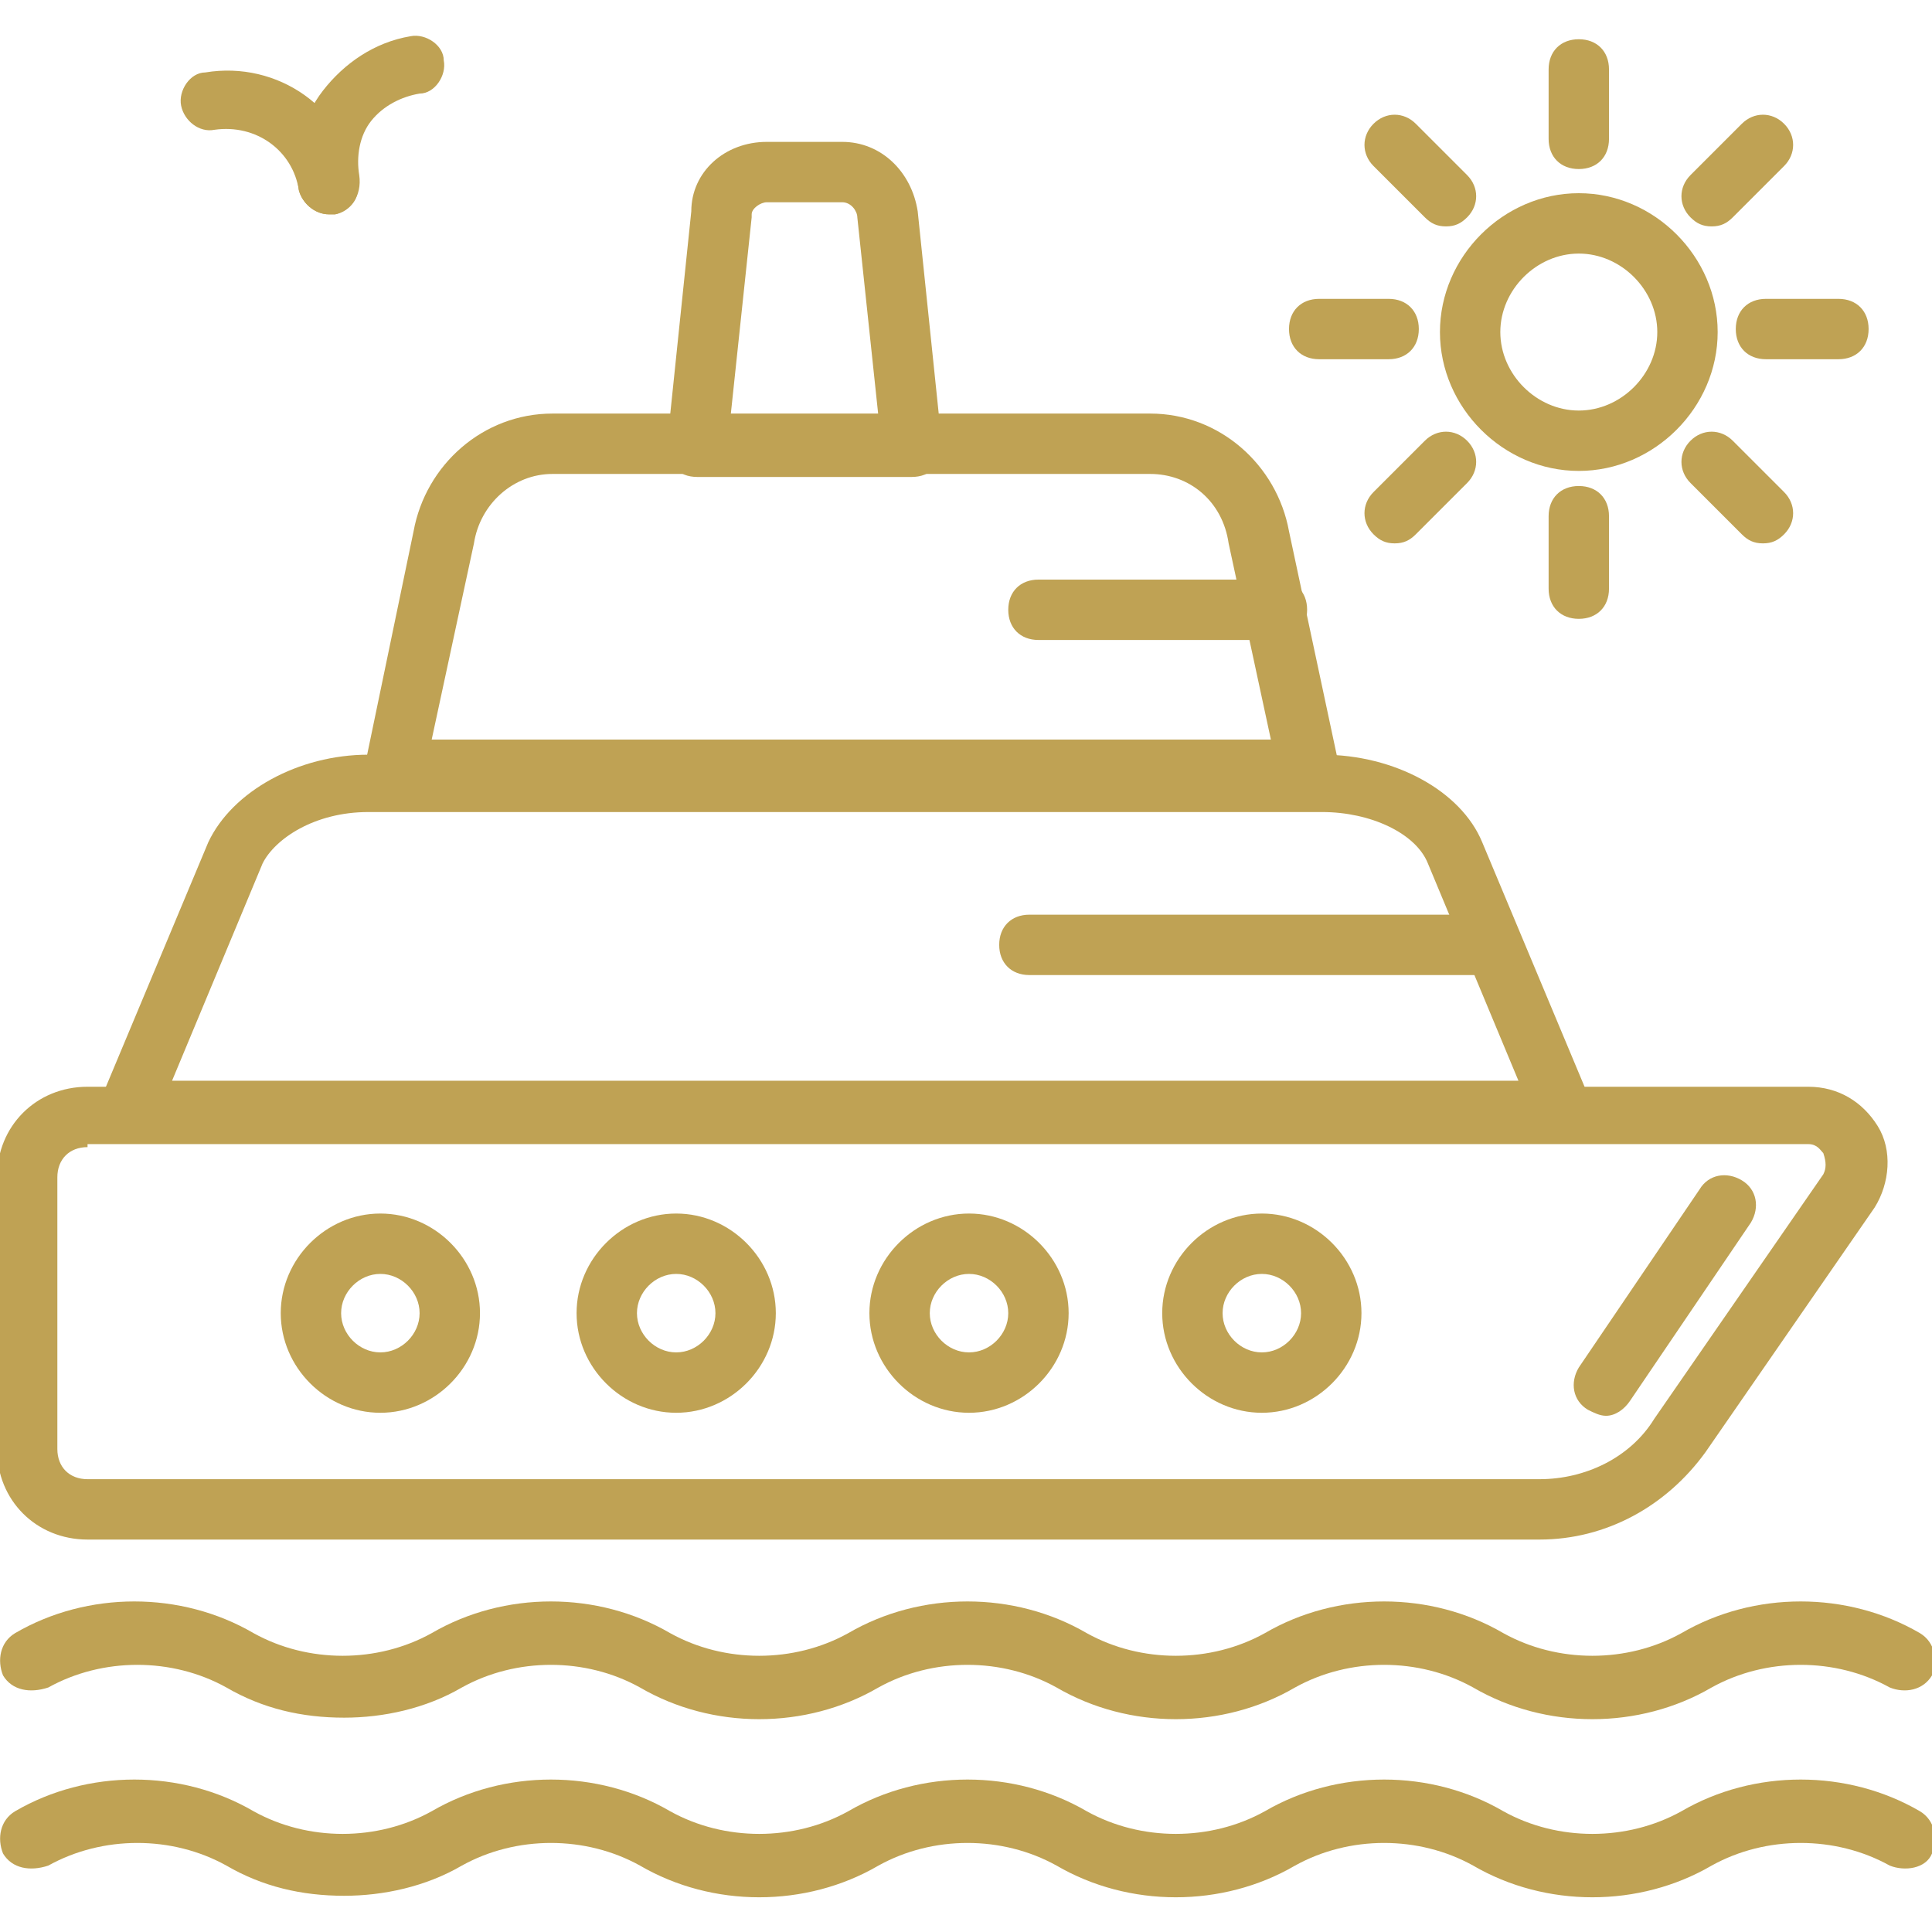 <?xml version="1.0" encoding="utf-8"?>
<!-- Generator: Adobe Illustrator 19.0.0, SVG Export Plug-In . SVG Version: 6.00 Build 0)  -->
<svg version="1.1" id="Layer_1" xmlns="http://www.w3.org/2000/svg" xmlns:xlink="http://www.w3.org/1999/xlink" x="0px" y="0px"
	 viewBox="-703 285 512 512" style="enable-background:new -703 285 512 512;" xml:space="preserve">
<style type="text/css">
	.st0{fill:#BFA254;}
</style>
<g>
	<g>
		<path class="st0" d="M-611.8,740.2c-11.2,0-21.6-2.4-31.2-8c-14.4-8-32.8-8-47.2,0c-4.8,1.6-9.6,0.8-12-3.2
			c-1.6-4-0.8-8.8,3.2-11.2c19.2-11.2,44-11.2,63.2,0c14.4,8,32.8,8,47.2,0c19.2-11.2,44-11.2,63.2,0c14.4,8,32.8,8,47.2,0
			c19.2-11.2,44-11.2,63.2,0c14.4,8,32.8,8,47.2,0c19.2-11.2,44-11.2,63.2,0c14.4,8,32.8,8,47.2,0c19.2-11.2,44-11.2,63.2,0
			c4,2.4,4.8,7.2,3.2,11.2c-2.4,4-7.2,4.8-11.2,3.2c-14.4-8-32.8-8-47.2,0c-19.2,11.2-44,11.2-63.2,0c-14.4-8-32.8-8-47.2,0
			c-19.2,11.2-44,11.2-63.2,0c-14.4-8-32.8-8-47.2,0c-19.2,11.2-44,11.2-63.2,0c-14.4-8-32.8-8-47.2,0
			C-590.2,737.8-601.4,740.2-611.8,740.2L-611.8,740.2z"/>
	</g>
	<g>
		<path class="st0" d="M-611.8,787.4c-11.2,0-21.6-2.4-31.2-8c-14.4-8-32.8-8-47.2,0c-4.8,1.6-9.6,0.8-12-3.2
			c-1.6-4-0.8-8.8,3.2-11.2c19.2-11.2,44-11.2,63.2,0c14.4,8,32.8,8,47.2,0c19.2-11.2,44-11.2,63.2,0c14.4,8,32.8,8,47.2,0
			c19.2-11.2,44-11.2,63.2,0c14.4,8,32.8,8,47.2,0c19.2-11.2,44-11.2,63.2,0c14.4,8,32.8,8,47.2,0c19.2-11.2,44-11.2,63.2,0
			c4,2.4,4.8,7.2,3.2,11.2s-7.2,4.8-11.2,3.2c-14.4-8-32.8-8-47.2,0c-19.2,11.2-44,11.2-63.2,0c-14.4-8-32.8-8-47.2,0
			c-19.2,11.2-44,11.2-63.2,0c-14.4-8-32.8-8-47.2,0c-19.2,11.2-44,11.2-63.2,0c-14.4-8-32.8-8-47.2,0
			C-590.2,785-601.4,787.4-611.8,787.4L-611.8,787.4z"/>
	</g>
	<g>
		<g>
			<path class="st0" d="M-284.6,409.8c-20,0-36.8-16.8-36.8-36.8s16.8-36.8,36.8-36.8s36.8,16.8,36.8,36.8S-264.6,409.8-284.6,409.8
				z M-284.6,352.2c-11.2,0-20.8,9.6-20.8,20.8s9.6,20.8,20.8,20.8s20.8-9.6,20.8-20.8S-273.4,352.2-284.6,352.2z"/>
		</g>
		<g>
			<path class="st0" d="M-284.6,329.8c-4.8,0-8-3.2-8-8v-18.4c0-4.8,3.2-8,8-8s8,3.2,8,8v18.4C-276.6,326.6-279.8,329.8-284.6,329.8
				z"/>
		</g>
		<g>
			<path class="st0" d="M-284.6,449c-4.8,0-8-3.2-8-8v-19.2c0-4.8,3.2-8,8-8s8,3.2,8,8V441C-276.6,445.8-279.8,449-284.6,449z"/>
		</g>
		<g>
			<path class="st0" d="M-215.8,380.2H-235c-4.8,0-8-3.2-8-8c0-4.8,3.2-8,8-8h19.2c4.8,0,8,3.2,8,8
				C-207.8,377-211,380.2-215.8,380.2z"/>
		</g>
		<g>
			<path class="st0" d="M-335,380.2h-18.4c-4.8,0-8-3.2-8-8c0-4.8,3.2-8,8-8h18.4c4.8,0,8,3.2,8,8C-327,377-330.2,380.2-335,380.2z"
				/>
		</g>
		<g>
			<path class="st0" d="M-235.8,429c-2.4,0-4-0.8-5.6-2.4L-255,413c-3.2-3.2-3.2-8,0-11.2c3.2-3.2,8-3.2,11.2,0l13.6,13.6
				c3.2,3.2,3.2,8,0,11.2C-231.8,428.2-233.4,429-235.8,429z"/>
		</g>
		<g>
			<path class="st0" d="M-319.8,345c-2.4,0-4-0.8-5.6-2.4L-339,329c-3.2-3.2-3.2-8,0-11.2c3.2-3.2,8-3.2,11.2,0l13.6,13.6
				c3.2,3.2,3.2,8,0,11.2C-315.8,344.2-317.4,345-319.8,345z"/>
		</g>
		<g>
			<path class="st0" d="M-333.4,429c-2.4,0-4-0.8-5.6-2.4c-3.2-3.2-3.2-8,0-11.2l13.6-13.6c3.2-3.2,8-3.2,11.2,0
				c3.2,3.2,3.2,8,0,11.2l-13.6,13.6C-329.4,428.2-331,429-333.4,429L-333.4,429z"/>
		</g>
		<g>
			<path class="st0" d="M-249.4,345c-2.4,0-4-0.8-5.6-2.4c-3.2-3.2-3.2-8,0-11.2l13.6-13.6c3.2-3.2,8-3.2,11.2,0
				c3.2,3.2,3.2,8,0,11.2l-13.6,13.6C-245.4,344.2-247,345-249.4,345z"/>
		</g>
	</g>
	<g>
		<g>
			<path class="st0" d="M-615.8,341.8c-4,0-7.2-3.2-8-6.4c-1.6-10.4-11.2-17.6-22.4-16c-4,0.8-8-2.4-8.8-6.4s2.4-8.8,6.4-8.8
				c19.2-3.2,37.6,9.6,40,28.8c1.6,4-1.6,8-5.6,8.8C-615,341.8-615,341.8-615.8,341.8z"/>
		</g>
		<g>
			<path class="st0" d="M-615.8,341.8c-4,0-7.2-3.2-8-6.4c-1.6-9.6,0.8-19.2,6.4-26.4c5.6-7.2,13.6-12.8,23.2-14.4
				c4-0.8,8.8,2.4,8.8,6.4c0.8,4-2.4,8.8-6.4,8.8c-4.8,0.8-9.6,3.2-12.8,7.2c-3.2,4-4,9.6-3.2,14.4c0.8,5.6-2.4,9.6-6.4,10.4
				C-615,341.8-615,341.8-615.8,341.8z"/>
		</g>
	</g>
	<g>
		<path class="st0" d="M-295,693h-384.8c-13.6,0-24-10.4-24-24v-72c0-13.6,10.4-24,24-24h456c8,0,14.4,4,18.4,10.4
			c4,6.4,3.2,15.2-0.8,21.6l-44.8,64.8C-261.4,684.2-277.4,693-295,693L-295,693z M-679.8,589c-4.8,0-8,3.2-8,8v72c0,4.8,3.2,8,8,8
			H-295c12,0,24-5.6,30.4-16l44.8-64.8c0.8-1.6,0.8-3.2,0-5.6c-0.8-0.8-1.6-2.4-4-2.4h-456L-679.8,589z"/>
	</g>
	<g>
		<path class="st0" d="M-277.4,660.2c-1.6,0-3.2-0.8-4.8-1.6c-4-2.4-4.8-7.2-2.4-11.2l32-47.2c2.4-4,7.2-4.8,11.2-2.4
			s4.8,7.2,2.4,11.2l-32,47.2C-272.6,658.6-275,660.2-277.4,660.2L-277.4,660.2z"/>
	</g>
	<g>
		<path class="st0" d="M-288.6,587.4h-380.8c-2.4,0-4.8-1.6-6.4-3.2c-1.6-2.4-1.6-4.8-0.8-7.2l28.8-68.8c6.4-13.6,24-23.2,42.4-23.2
			h252.8c19.2,0,36.8,9.6,42.4,23.2l28.8,68.8c0.8,2.4,0.8,5.6-0.8,7.2C-283.8,585.8-286.2,587.4-288.6,587.4L-288.6,587.4z
			 M-657.4,571.4h356.8l-24-57.6c-3.2-8-15.2-13.6-28-13.6h-252.8c-14.4,0-24.8,7.2-28,13.6L-657.4,571.4z"/>
	</g>
	<g>
		<path class="st0" d="M-355.8,497h-242.4c-2.4,0-4.8-0.8-6.4-3.2c-1.6-2.4-2.4-4-1.6-6.4l12.8-61.6c3.2-17.6,18.4-31.2,36.8-31.2
			h158.4c18.4,0,33.6,13.6,36.8,31.2l12.8,60c0.8,0.8,0.8,2.4,0.8,3.2C-347.8,493.8-351,497-355.8,497L-355.8,497z M-588.6,481
			h222.4l-11.2-52c-1.6-11.2-10.4-18.4-20.8-18.4h-158.4c-10.4,0-19.2,8-20.8,18.4L-588.6,481z"/>
	</g>
	<g>
		<path class="st0" d="M-364.6,454.6h-63.2c-4.8,0-8-3.2-8-8s3.2-8,8-8h63.2c4.8,0,8,3.2,8,8S-359.8,454.6-364.6,454.6z"/>
	</g>
	<g>
		<path class="st0" d="M-307.8,543.4h-122.4c-4.8,0-8-3.2-8-8c0-4.8,3.2-8,8-8h122.4c4.8,0,8,3.2,8,8
			C-299.8,540.2-303,543.4-307.8,543.4z"/>
	</g>
	<g>
		<path class="st0" d="M-461.4,411.4h-56.8c-2.4,0-4.8-0.8-5.6-2.4c-1.6-1.6-2.4-4-2.4-6.4l6.4-61.6c0-10.4,8.8-18.4,20-18.4h20
			c10.4,0,18.4,8,20,18.4l6.4,61.6c0,2.4-0.8,4.8-2.4,6.4C-456.6,410.6-459,411.4-461.4,411.4L-461.4,411.4z M-509.4,395.4h39.2
			l-5.6-52.8c0-1.6-1.6-4-4-4h-20c-1.6,0-4,1.6-4,3.2v0.8L-509.4,395.4z"/>
	</g>
	<g>
		<g>
			<path class="st0" d="M-602.2,659.4c-14.4,0-26.4-12-26.4-26.4s12-26.4,26.4-26.4c14.4,0,26.4,12,26.4,26.4
				S-587.8,659.4-602.2,659.4z M-602.2,622.6c-5.6,0-10.4,4.8-10.4,10.4s4.8,10.4,10.4,10.4c5.6,0,10.4-4.8,10.4-10.4
				S-596.6,622.6-602.2,622.6z"/>
		</g>
		<g>
			<path class="st0" d="M-523.8,659.4c-14.4,0-26.4-12-26.4-26.4s12-26.4,26.4-26.4c14.4,0,26.4,12,26.4,26.4
				S-509.4,659.4-523.8,659.4z M-523.8,622.6c-5.6,0-10.4,4.8-10.4,10.4s4.8,10.4,10.4,10.4c5.6,0,10.4-4.8,10.4-10.4
				S-518.2,622.6-523.8,622.6z"/>
		</g>
		<g>
			<path class="st0" d="M-446.2,659.4c-14.4,0-26.4-12-26.4-26.4s12-26.4,26.4-26.4s26.4,12,26.4,26.4S-431.8,659.4-446.2,659.4z
				 M-446.2,622.6c-5.6,0-10.4,4.8-10.4,10.4s4.8,10.4,10.4,10.4s10.4-4.8,10.4-10.4S-440.6,622.6-446.2,622.6z"/>
		</g>
		<g>
			<path class="st0" d="M-368.6,659.4c-14.4,0-26.4-12-26.4-26.4s12-26.4,26.4-26.4s26.4,12,26.4,26.4S-354.2,659.4-368.6,659.4z
				 M-368.6,622.6c-5.6,0-10.4,4.8-10.4,10.4s4.8,10.4,10.4,10.4s10.4-4.8,10.4-10.4S-363,622.6-368.6,622.6z"/>
		</g>
	</g>
</g>
</svg>
